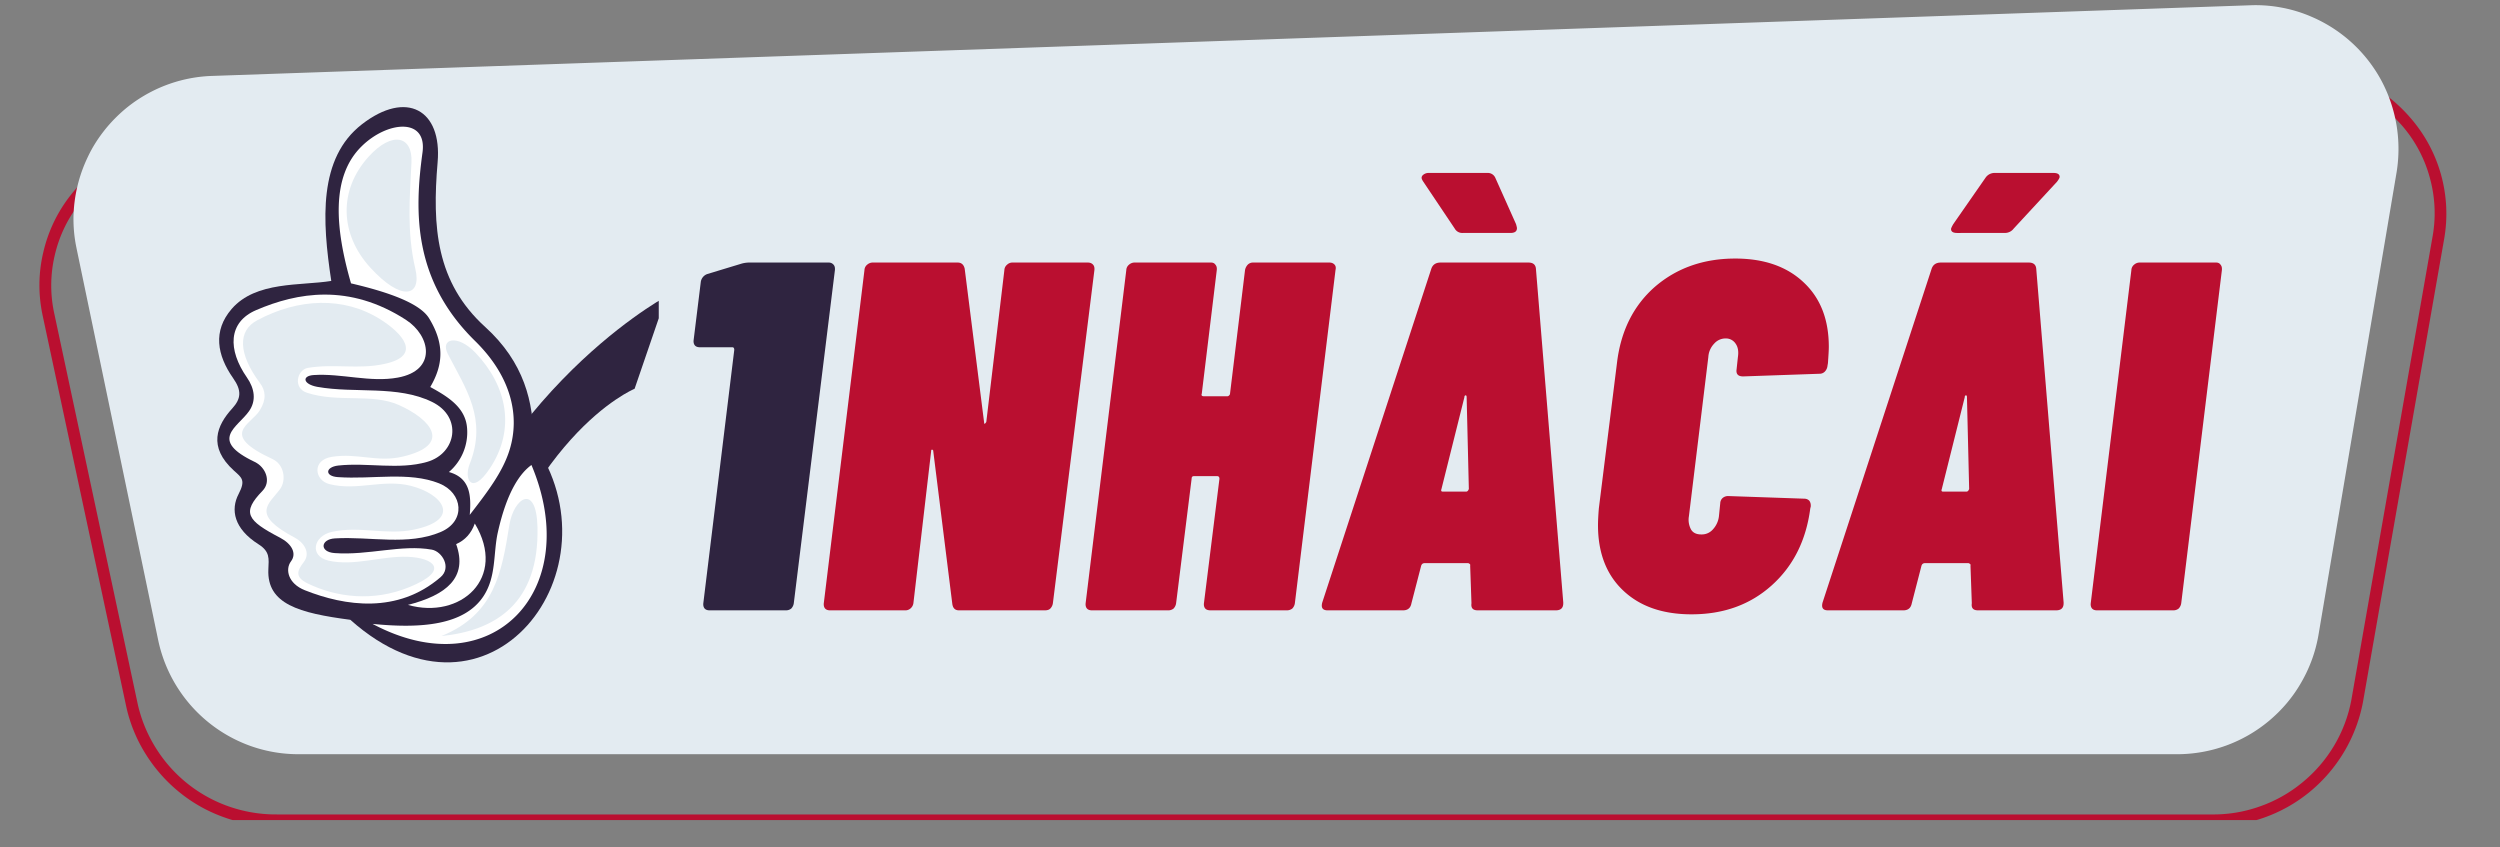 <svg xmlns="http://www.w3.org/2000/svg" width="118" viewBox="0 0 88.5 30" height="40" version="1.0"><rect x="0" y="0" width="88.5" height="30" fill="#808080" stroke="none"/><defs><clipPath id="a"><path d="M1.184 2h85.648v27.031H1.184Zm0 0"/></clipPath><clipPath id="b"><path d="M14 10h9.32v14H14Zm0 0"/></clipPath><clipPath id="c"><path d="M7.355 3.156H20V24H7.355Zm0 0"/></clipPath></defs><g clip-path="url(#a)"><path fill="#ba0f30" d="M78.29 29.254H9.8a5.32 5.32 0 0 1-1.796-.297 5.32 5.32 0 0 1-1.602-.871A5.465 5.465 0 0 1 5.18 26.73a5.294 5.294 0 0 1-.703-1.68L1.512 11.18c-.16-.75-.157-1.5.02-2.246A5.115 5.115 0 0 1 2.5 6.91a5.425 5.425 0 0 1 1.867-1.52 5.447 5.447 0 0 1 2.336-.581l74.266-2.52a5.33 5.33 0 0 1 2.386.438 5.393 5.393 0 0 1 1.961 1.43 5.165 5.165 0 0 1 1.2 4.343l-2.868 16.36a5.428 5.428 0 0 1-1.882 3.171 5.347 5.347 0 0 1-1.633.918c-.598.211-1.211.313-1.844.305Zm2.878-26.516h-.18L6.648 5.242a5.017 5.017 0 0 0-3.812 1.934A4.657 4.657 0 0 0 1.94 9.03a4.653 4.653 0 0 0-.02 2.063l2.962 13.86c.129.554.347 1.073.652 1.554a4.978 4.978 0 0 0 2.606 2.055c.539.183 1.093.273 1.66.269h68.488a4.887 4.887 0 0 0 1.703-.281 4.886 4.886 0 0 0 1.504-.844 4.947 4.947 0 0 0 1.742-2.922l2.867-16.36a4.679 4.679 0 0 0-.078-2.093 4.675 4.675 0 0 0-.972-1.86A4.99 4.99 0 0 0 83.3 3.18a5.022 5.022 0 0 0-2.133-.442Zm0 0"/></g><path fill="#e3ebf1" d="m2.71 8.793 2.888 13.86a5.091 5.091 0 0 0 3.27 3.754c.55.195 1.116.292 1.702.292H77.06a5.075 5.075 0 0 0 3.27-1.187c.46-.387.839-.836 1.136-1.356.3-.52.5-1.07.605-1.66l2.766-16.383a5.133 5.133 0 0 0-.543-3.273A5.074 5.074 0 0 0 81.848.602 4.89 4.89 0 0 0 80.773.27a4.898 4.898 0 0 0-1.12-.083L7.5 2.688a5.052 5.052 0 0 0-2.121.547 5.121 5.121 0 0 0-.922.602c-.285.238-.543.5-.77.789-.23.293-.425.602-.582.938a5.143 5.143 0 0 0-.504 2.133c-.003.37.032.734.11 1.097Zm0 0"/><g clip-path="url(#b)"><path fill="#2f2440" d="M22.465 13.762c-.063.031-3.973 1.66-5.938 9.3l-1.742-.449c2.168-8.425 8.531-11.972 8.8-12.12Zm0 0"/></g><g clip-path="url(#c)"><path fill="#2f2440" d="M11.727 9.945c-1.082.176-2.665 0-3.524.989-.676.78-.52 1.64.05 2.453.31.441.282.726-.03 1.07-.551.602-.871 1.36.058 2.203.285.254.418.34.168.824-.297.563-.164 1.235.7 1.782.414.261.367.507.351.89-.055 1.227 1.086 1.547 2.902 1.785 4.938 4.399 9.625-1.793 6.48-6.285.02-1.418-.335-2.836-1.702-4.078-1.746-1.582-1.883-3.55-1.688-5.836.16-1.855-1.101-2.566-2.683-1.34-1.543 1.2-1.407 3.399-1.082 5.543Zm0 0" fill-rule="evenodd"/></g><path fill="#fff" d="M12.426 10.031c1.34.313 2.441.707 2.765 1.239.543.89.508 1.636.04 2.43.628.343 1.253.726 1.304 1.46a1.848 1.848 0 0 1-.644 1.55c.754.208.796.833.738 1.517.61-.79 1.172-1.516 1.414-2.313.355-1.156.09-2.555-1.23-3.848-2.192-2.152-2.145-4.562-1.856-6.671.168-1.247-1.254-1.11-2.16-.211-1.082 1.066-.938 2.882-.371 4.847ZM18.813 16.46c1.867 4.419-1.38 7.888-5.625 5.626 1.726.172 3.234.047 3.917-.965.47-.7.352-1.523.516-2.266.332-1.492.809-2.117 1.192-2.394Zm0 0" fill-rule="evenodd"/><path fill="#fff" d="M14.441 21.414c1.344-.344 2.133-.957 1.707-2.152.317-.14.536-.383.66-.73 1.16 1.929-.507 3.41-2.367 2.882Zm0 0" fill-rule="evenodd"/><path fill="#fff" d="M14.367 11.32c.88.567 1.11 1.793-.285 2.047-.977.18-1.992-.156-2.984-.09-.422.032-.371.325.136.418 1.344.239 2.832-.066 4.059.532 1.09.53.871 1.824-.176 2.125-1.008.289-2.101.015-3.144.128-.465.055-.48.38-.012.41 1.23.087 2.508-.206 3.582.22.852.34.957 1.34.059 1.722-1.165.496-2.5.152-3.743.227-.511.027-.562.48-.015.52 1.187.089 2.375-.313 3.441-.122.367.066.711.637.305.98-1.512 1.297-3.371 1.024-4.797.458-.602-.239-.703-.743-.492-1.024.21-.277.031-.617-.387-.836-1.176-.613-1.367-.89-.621-1.66.32-.332.11-.836-.27-1.02-1.652-.785-.609-1.226-.207-1.8.258-.367.204-.793-.078-1.196-.675-.972-.672-1.953.332-2.382 1.45-.622 3.285-.954 5.297.343Zm0 0" fill-rule="evenodd"/><path fill="#e3ebf1" d="M13.105 9.469c-1.078-1.184-1.128-2.742-.05-3.93.832-.91 1.558-.73 1.511.215-.058 1.226-.171 2.453.137 3.762.235.996-.492 1.168-1.598-.047ZM13.465 11.305c.75.472 1.523 1.28.144 1.578-.93.203-1.77-.016-2.71.14-.387.067-.54.723-.024.883 1.105.356 2.29.008 3.242.43 1.153.512 1.903 1.414.14 1.828-.905.215-1.593-.137-2.51.008-.716.113-.614.832-.087.965.98.25 1.887-.184 2.871.058 1.14.282 1.844 1.196.117 1.555-.988.203-1.91-.14-2.898.078-.664.145-.809.863-.113 1.02.906.203 1.86-.172 2.793-.137.886.027 1.554.465.05 1.078-1.27.516-2.554.363-3.585-.133-.48-.234-.364-.468-.145-.754.27-.347-.023-.715-.305-.863-1.586-.84-.933-1.18-.527-1.73.215-.301.156-.86-.273-1.059-1.907-.883-.766-1.207-.446-1.727.239-.39.207-.695 0-.968-.773-1.04-.785-1.848-.097-2.215 1.457-.785 3.07-.852 4.363-.035ZM15.855 12.535c-.285-.55.332-.715.97-.055 1.136 1.188 1.437 2.727.51 4.11-.64.96-.92.37-.71-.16.633-1.598-.133-2.664-.77-3.895ZM18.031 18.586c.157-.969.957-1.496.996.074.063 2.692-1.476 3.664-3.402 3.856 1.879-.762 2.137-2.243 2.406-3.93Zm0 0" fill-rule="evenodd"/><path d="M26.227 9.34a1.02 1.02 0 0 1 .297-.046h2.813c.07 0 .129.027.172.078.039.043.054.106.047.188l-1.454 11.78a.34.34 0 0 1-.093.204.293.293 0 0 1-.188.062h-2.703c-.074 0-.133-.02-.172-.062-.043-.05-.058-.117-.047-.203l1.094-8.953c0-.063-.023-.094-.062-.094H24.79c-.086 0-.149-.02-.188-.063-.043-.05-.058-.117-.046-.203l.25-2.03a.35.35 0 0 1 .234-.298Zm0 0" fill="#2f2440"/><path d="M35.555 9.56a.257.257 0 0 1 .094-.188.274.274 0 0 1 .203-.078h2.656c.082 0 .145.027.188.078.039.043.054.106.046.188l-1.468 11.78a.34.34 0 0 1-.094.204c-.043.043-.106.062-.188.062h-3.046c-.137 0-.215-.078-.235-.234l-.672-5.39c0-.04-.015-.063-.047-.063-.023 0-.03.023-.03.062l-.626 5.36a.3.3 0 0 1-.11.203.267.267 0 0 1-.171.062h-2.672c-.074 0-.133-.02-.172-.062-.043-.05-.058-.117-.047-.203L30.602 9.56a.257.257 0 0 1 .094-.188.3.3 0 0 1 .187-.078H33.9c.133 0 .218.074.25.219l.687 5.437c0 .043.008.059.031.047.02-.02.036-.039.047-.062ZM44.074 9.56a.386.386 0 0 1 .094-.188.257.257 0 0 1 .187-.078h2.703c.082 0 .145.027.188.078.039.043.05.106.031.188L45.84 21.34a.34.34 0 0 1-.094.204.315.315 0 0 1-.203.062h-2.688c-.086 0-.148-.02-.187-.062-.043-.05-.059-.117-.047-.203l.547-4.39c0-.063-.028-.095-.078-.095h-.829c-.054 0-.078.032-.078.094l-.547 4.39a.34.34 0 0 1-.093.204.293.293 0 0 1-.188.062h-2.703c-.074 0-.133-.02-.172-.062-.043-.05-.058-.117-.047-.203L39.871 9.56a.257.257 0 0 1 .094-.188.3.3 0 0 1 .187-.078h2.719c.07 0 .125.027.156.078.04.043.055.106.047.188l-.531 4.375c-.024.062.004.093.078.093h.828c.02 0 .039-.007.062-.03.02-.02.032-.04.032-.063ZM52.31 21.606c-.169 0-.243-.082-.22-.25l-.046-1.328c.007-.03.003-.05-.016-.062-.023-.02-.043-.031-.063-.031h-1.53c-.063 0-.106.03-.126.093l-.344 1.328c-.03.168-.132.25-.296.25h-2.672c-.176 0-.239-.093-.188-.28l3.86-11.813c.05-.145.16-.219.328-.219h3.11c.163 0 .253.074.265.219l.968 11.812v.031c0 .168-.09.25-.265.25Zm-1.282-4.296c-.023.062-.008.093.047.093h.828c.039 0 .07-.03.094-.093l-.078-3.25c0-.051-.016-.07-.047-.063-.024.012-.032.031-.032.063Zm2.64-9.375c.02.074.032.12.032.14 0 .117-.078.172-.235.172h-1.687a.305.305 0 0 1-.281-.156l-1.11-1.656c-.043-.063-.062-.11-.062-.141 0-.04.02-.078.062-.11a.3.3 0 0 1 .188-.062h2.078a.29.29 0 0 1 .281.172ZM59.88 21.747c-1.023 0-1.827-.281-2.421-.844-.594-.562-.89-1.332-.89-2.312 0-.113.007-.313.03-.594l.641-5.14c.133-1.133.582-2.036 1.344-2.704.77-.664 1.719-1 2.844-1 1.02 0 1.828.282 2.422.844.593.555.89 1.313.89 2.281 0 .106-.011.297-.031.578l-.016.094a.34.34 0 0 1-.093.203.254.254 0 0 1-.188.078l-2.703.094c-.18 0-.258-.082-.234-.25l.047-.437c.03-.196.003-.352-.079-.469a.409.409 0 0 0-.359-.188.532.532 0 0 0-.406.188.742.742 0 0 0-.203.469l-.688 5.64a.723.723 0 0 0 .078.47c.07.116.192.171.36.171a.52.52 0 0 0 .406-.172.824.824 0 0 0 .219-.469l.047-.468a.257.257 0 0 1 .093-.188.3.3 0 0 1 .188-.062l2.687.093c.082 0 .145.028.188.078.039.055.054.122.047.204l-.016.062c-.148 1.137-.605 2.047-1.375 2.734-.762.68-1.703 1.016-2.828 1.016ZM70.02 21.606c-.168 0-.242-.082-.218-.25l-.047-1.328c.008-.03.004-.05-.016-.062-.023-.02-.043-.031-.062-.031h-1.532c-.062 0-.105.03-.125.093l-.343 1.328c-.032.168-.133.25-.297.25h-2.672c-.176 0-.238-.093-.188-.28l3.86-11.813c.05-.145.16-.219.328-.219h3.11c.163 0 .253.074.265.219l.969 11.812v.031c0 .168-.09.25-.266.25Zm-1.28-4.296c-.024.062-.009.093.046.093h.828c.04 0 .07-.03.094-.093l-.078-3.25c0-.051-.016-.07-.047-.063-.024.012-.031.031-.031.063Zm.546-9.063c-.148 0-.219-.047-.219-.14 0-.02.024-.079.078-.172l1.141-1.641a.387.387 0 0 1 .328-.172h2.078c.145 0 .219.047.219.14 0 .032-.031.09-.094.173L71.286 8.09a.385.385 0 0 1-.312.156ZM74.233 21.606c-.075 0-.133-.02-.172-.062-.043-.05-.059-.117-.047-.203L75.451 9.56a.257.257 0 0 1 .094-.188.3.3 0 0 1 .188-.078h2.718c.07 0 .125.027.157.078.039.043.054.106.047.188l-1.438 11.78a.34.34 0 0 1-.094.204.293.293 0 0 1-.187.062Zm0 0" fill="#ba0f30"/></svg>